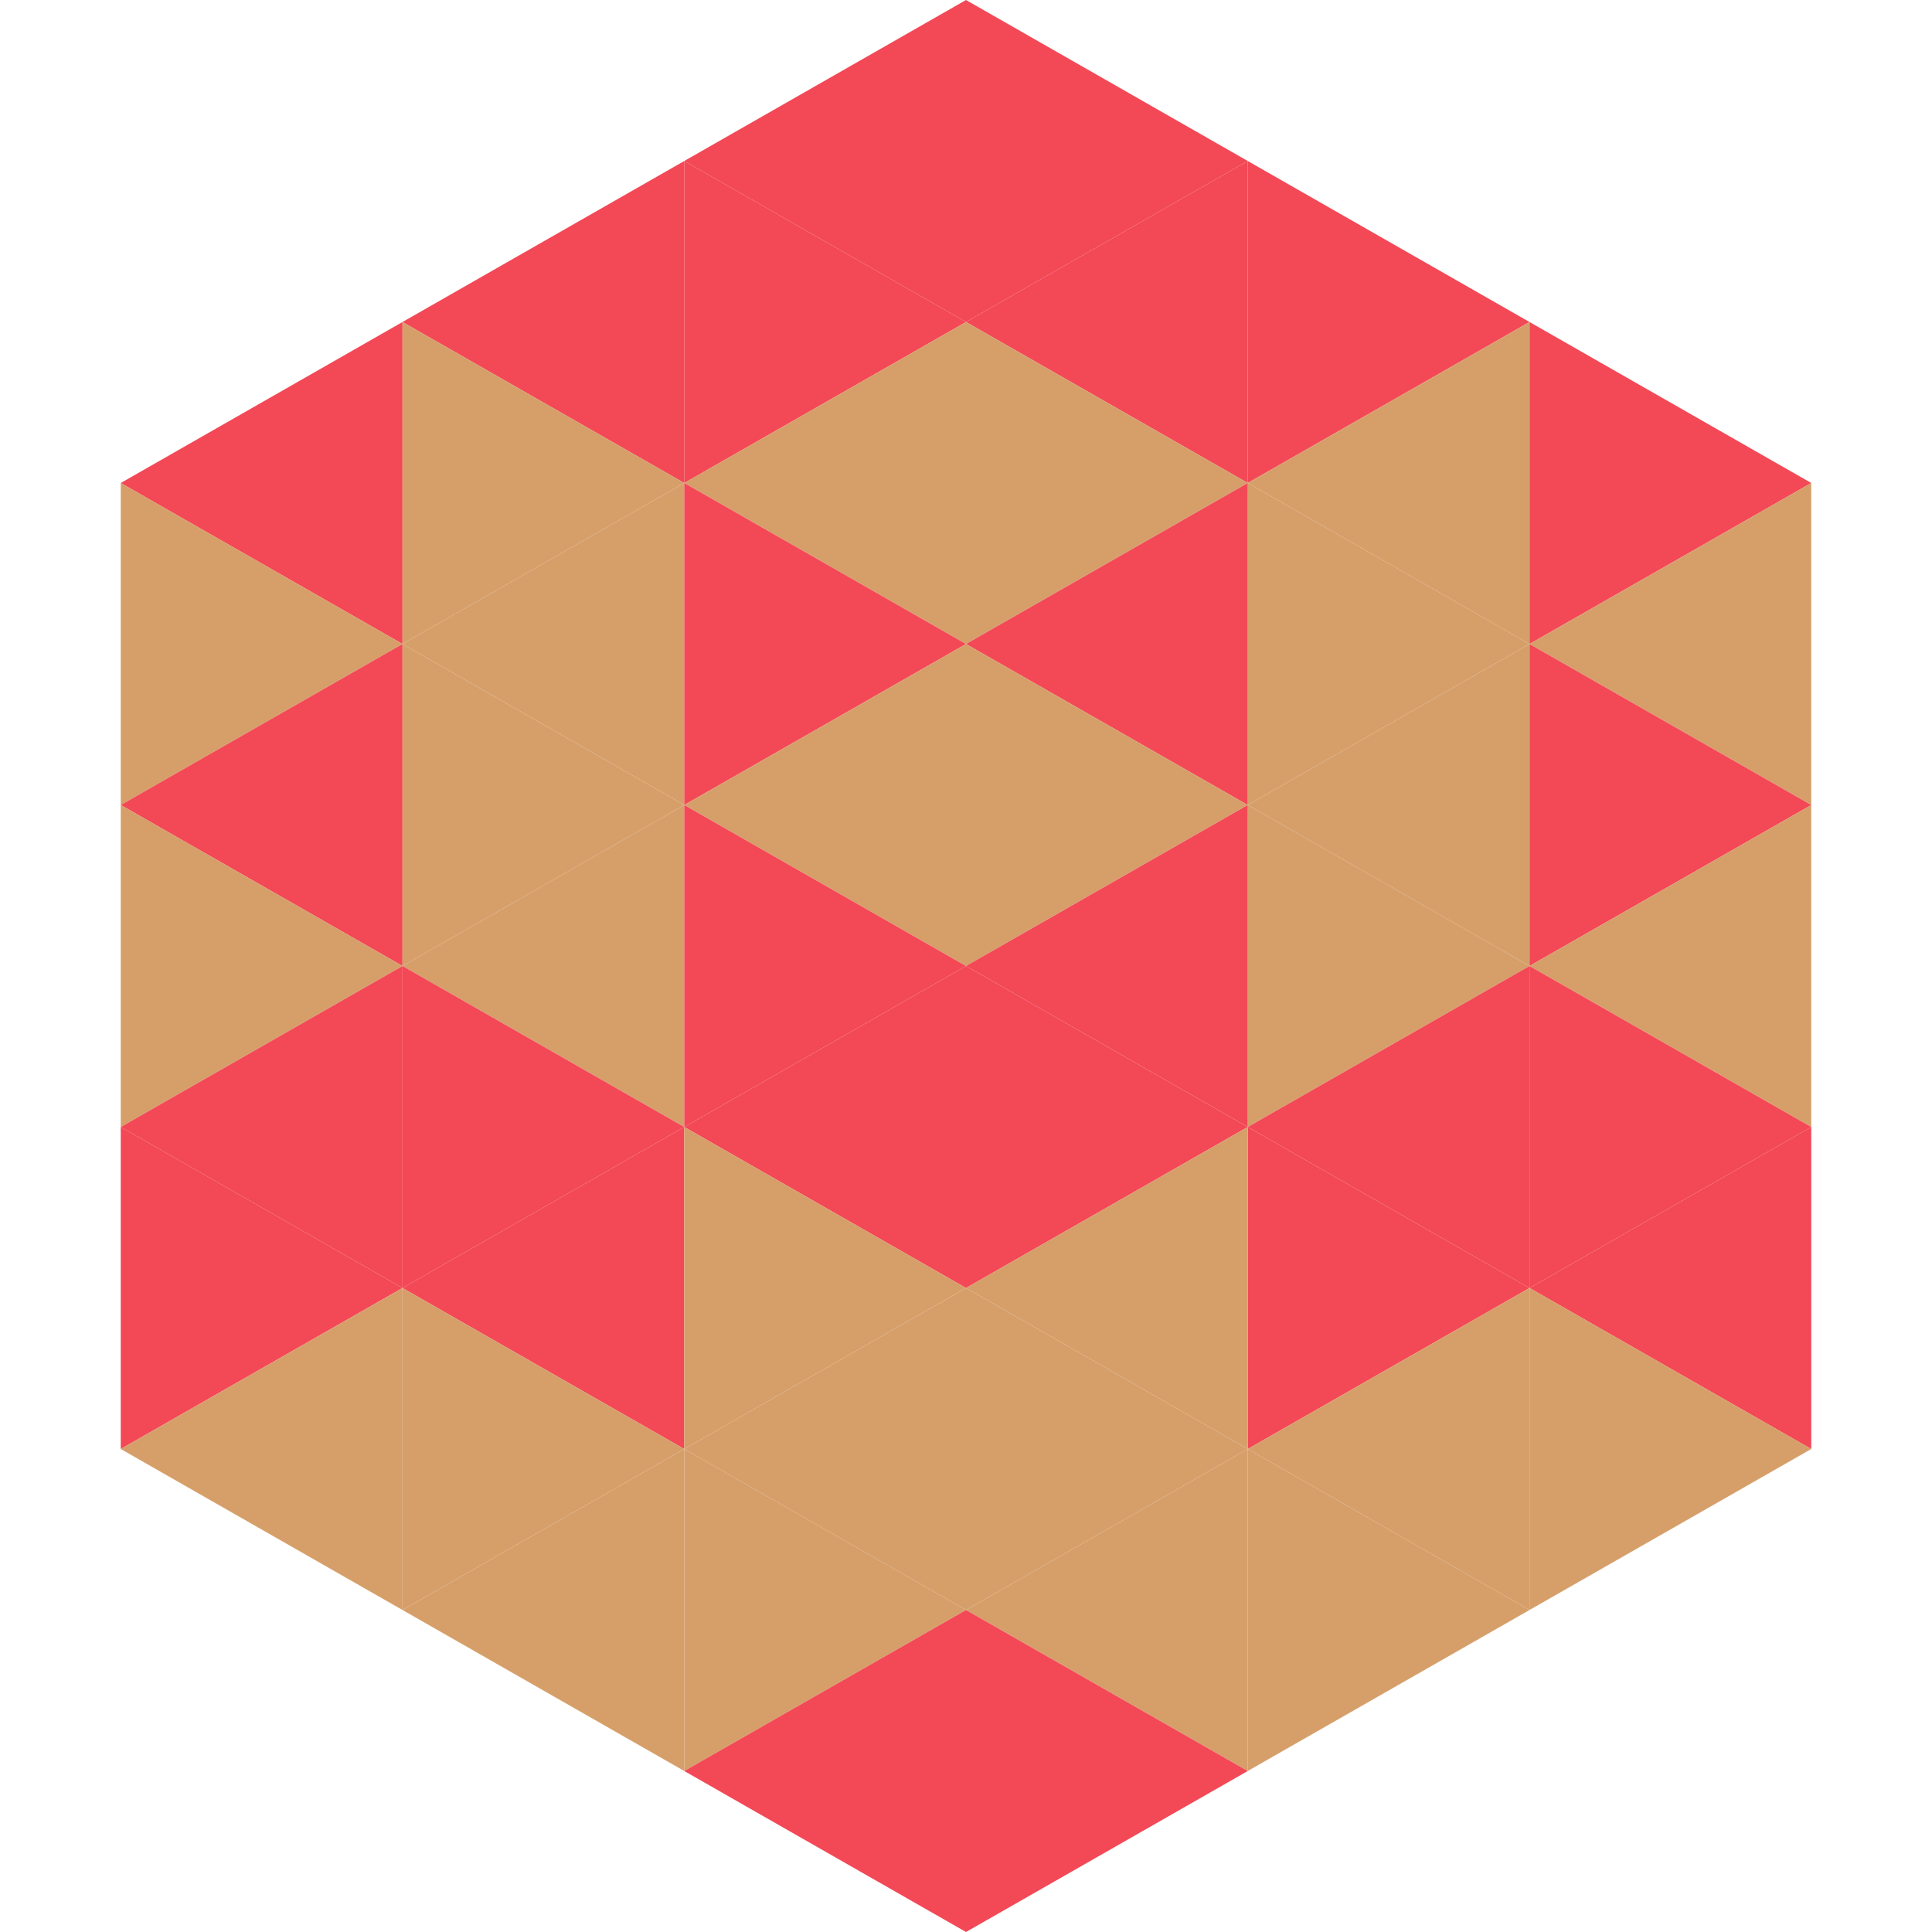 <?xml version="1.0"?>
<!-- Generated by SVGo -->
<svg width="240" height="240"
     xmlns="http://www.w3.org/2000/svg"
     xmlns:xlink="http://www.w3.org/1999/xlink">
<polygon points="50,40 15,60 50,80" style="fill:rgb(243,72,86)" />
<polygon points="190,40 225,60 190,80" style="fill:rgb(243,72,86)" />
<polygon points="15,60 50,80 15,100" style="fill:rgb(214,159,106)" />
<polygon points="225,60 190,80 225,100" style="fill:rgb(214,159,106)" />
<polygon points="50,80 15,100 50,120" style="fill:rgb(243,72,86)" />
<polygon points="190,80 225,100 190,120" style="fill:rgb(243,72,86)" />
<polygon points="15,100 50,120 15,140" style="fill:rgb(214,159,106)" />
<polygon points="225,100 190,120 225,140" style="fill:rgb(214,159,106)" />
<polygon points="50,120 15,140 50,160" style="fill:rgb(243,72,86)" />
<polygon points="190,120 225,140 190,160" style="fill:rgb(243,72,86)" />
<polygon points="15,140 50,160 15,180" style="fill:rgb(243,72,86)" />
<polygon points="225,140 190,160 225,180" style="fill:rgb(243,72,86)" />
<polygon points="50,160 15,180 50,200" style="fill:rgb(214,159,106)" />
<polygon points="190,160 225,180 190,200" style="fill:rgb(214,159,106)" />
<polygon points="15,180 50,200 15,220" style="fill:rgb(255,255,255); fill-opacity:0" />
<polygon points="225,180 190,200 225,220" style="fill:rgb(255,255,255); fill-opacity:0" />
<polygon points="50,0 85,20 50,40" style="fill:rgb(255,255,255); fill-opacity:0" />
<polygon points="190,0 155,20 190,40" style="fill:rgb(255,255,255); fill-opacity:0" />
<polygon points="85,20 50,40 85,60" style="fill:rgb(243,72,86)" />
<polygon points="155,20 190,40 155,60" style="fill:rgb(243,72,86)" />
<polygon points="50,40 85,60 50,80" style="fill:rgb(214,159,106)" />
<polygon points="190,40 155,60 190,80" style="fill:rgb(214,159,106)" />
<polygon points="85,60 50,80 85,100" style="fill:rgb(214,159,106)" />
<polygon points="155,60 190,80 155,100" style="fill:rgb(214,159,106)" />
<polygon points="50,80 85,100 50,120" style="fill:rgb(214,159,106)" />
<polygon points="190,80 155,100 190,120" style="fill:rgb(214,159,106)" />
<polygon points="85,100 50,120 85,140" style="fill:rgb(214,159,106)" />
<polygon points="155,100 190,120 155,140" style="fill:rgb(214,159,106)" />
<polygon points="50,120 85,140 50,160" style="fill:rgb(243,72,86)" />
<polygon points="190,120 155,140 190,160" style="fill:rgb(243,72,86)" />
<polygon points="85,140 50,160 85,180" style="fill:rgb(243,72,86)" />
<polygon points="155,140 190,160 155,180" style="fill:rgb(243,72,86)" />
<polygon points="50,160 85,180 50,200" style="fill:rgb(214,159,106)" />
<polygon points="190,160 155,180 190,200" style="fill:rgb(214,159,106)" />
<polygon points="85,180 50,200 85,220" style="fill:rgb(214,159,106)" />
<polygon points="155,180 190,200 155,220" style="fill:rgb(214,159,106)" />
<polygon points="120,0 85,20 120,40" style="fill:rgb(243,72,86)" />
<polygon points="120,0 155,20 120,40" style="fill:rgb(243,72,86)" />
<polygon points="85,20 120,40 85,60" style="fill:rgb(243,72,86)" />
<polygon points="155,20 120,40 155,60" style="fill:rgb(243,72,86)" />
<polygon points="120,40 85,60 120,80" style="fill:rgb(214,159,106)" />
<polygon points="120,40 155,60 120,80" style="fill:rgb(214,159,106)" />
<polygon points="85,60 120,80 85,100" style="fill:rgb(243,72,86)" />
<polygon points="155,60 120,80 155,100" style="fill:rgb(243,72,86)" />
<polygon points="120,80 85,100 120,120" style="fill:rgb(214,159,106)" />
<polygon points="120,80 155,100 120,120" style="fill:rgb(214,159,106)" />
<polygon points="85,100 120,120 85,140" style="fill:rgb(243,72,86)" />
<polygon points="155,100 120,120 155,140" style="fill:rgb(243,72,86)" />
<polygon points="120,120 85,140 120,160" style="fill:rgb(243,72,86)" />
<polygon points="120,120 155,140 120,160" style="fill:rgb(243,72,86)" />
<polygon points="85,140 120,160 85,180" style="fill:rgb(214,159,106)" />
<polygon points="155,140 120,160 155,180" style="fill:rgb(214,159,106)" />
<polygon points="120,160 85,180 120,200" style="fill:rgb(214,159,106)" />
<polygon points="120,160 155,180 120,200" style="fill:rgb(214,159,106)" />
<polygon points="85,180 120,200 85,220" style="fill:rgb(214,159,106)" />
<polygon points="155,180 120,200 155,220" style="fill:rgb(214,159,106)" />
<polygon points="120,200 85,220 120,240" style="fill:rgb(243,72,86)" />
<polygon points="120,200 155,220 120,240" style="fill:rgb(243,72,86)" />
<polygon points="85,220 120,240 85,260" style="fill:rgb(255,255,255); fill-opacity:0" />
<polygon points="155,220 120,240 155,260" style="fill:rgb(255,255,255); fill-opacity:0" />
</svg>
